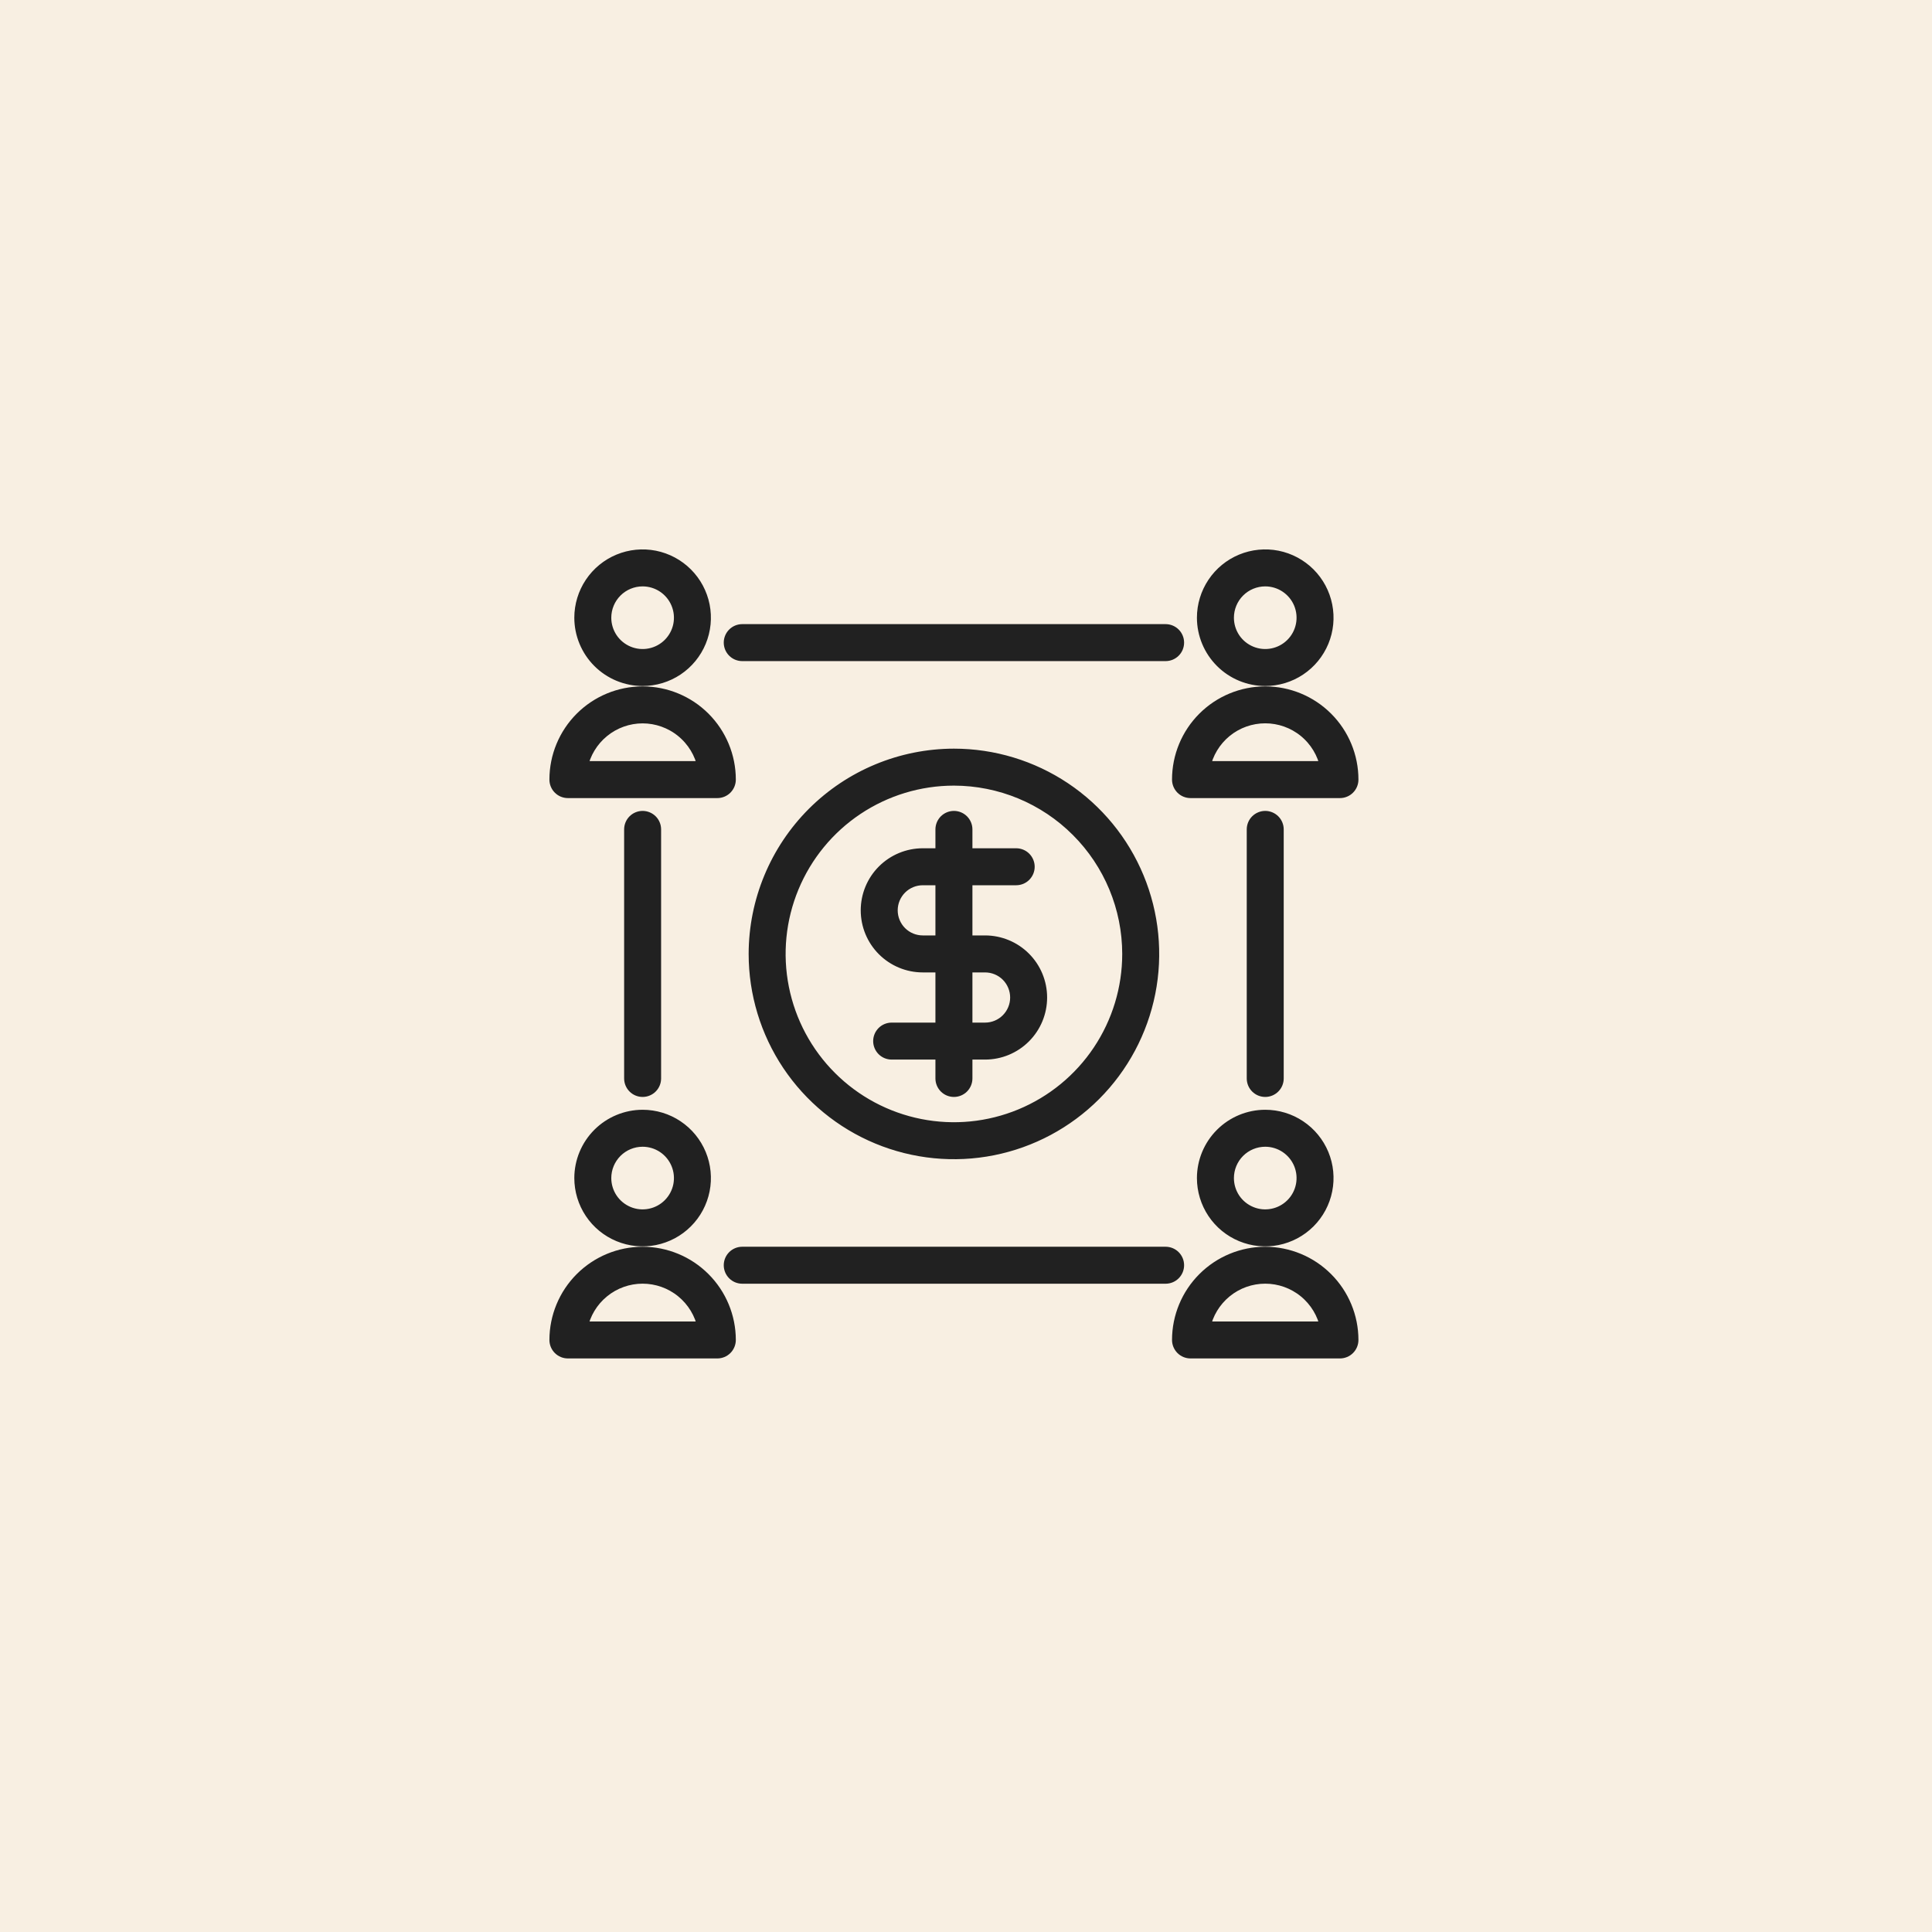 <?xml version="1.0" encoding="UTF-8"?>
<svg xmlns="http://www.w3.org/2000/svg" width="80" height="80" viewBox="0 0 80 80" fill="none">
  <path d="M0 0H80V80H0V0Z" fill="#F8EFE2"></path>
  <path d="M31.25 39.5C31.25 41.132 31.734 42.727 32.64 44.084C33.547 45.44 34.835 46.498 36.343 47.122C37.85 47.746 39.509 47.91 41.109 47.592C42.71 47.273 44.18 46.487 45.334 45.334C46.487 44.18 47.273 42.71 47.592 41.109C47.91 39.509 47.746 37.85 47.122 36.343C46.498 34.835 45.44 33.547 44.084 32.64C42.727 31.734 41.132 31.25 39.5 31.25C37.313 31.253 35.216 32.123 33.669 33.669C32.123 35.216 31.253 37.313 31.25 39.5ZM46.719 39.5C46.719 40.928 46.295 42.323 45.502 43.511C44.709 44.698 43.581 45.623 42.263 46.169C40.943 46.716 39.492 46.859 38.092 46.58C36.691 46.301 35.405 45.614 34.396 44.604C33.386 43.595 32.699 42.309 32.42 40.908C32.141 39.508 32.284 38.057 32.831 36.737C33.377 35.419 34.302 34.291 35.489 33.498C36.677 32.705 38.072 32.281 39.5 32.281C41.414 32.283 43.249 33.044 44.602 34.398C45.956 35.751 46.717 37.586 46.719 39.5Z" fill="#212121"></path>
  <path d="M26.609 28.156C27.119 28.156 27.618 28.005 28.042 27.722C28.466 27.439 28.796 27.036 28.991 26.565C29.186 26.094 29.237 25.575 29.138 25.075C29.038 24.575 28.793 24.116 28.432 23.755C28.072 23.395 27.612 23.149 27.112 23.049C26.612 22.95 26.094 23.001 25.623 23.196C25.152 23.391 24.749 23.722 24.466 24.146C24.183 24.57 24.031 25.068 24.031 25.578C24.032 26.262 24.304 26.917 24.787 27.4C25.271 27.884 25.926 28.155 26.609 28.156ZM26.609 24.031C26.915 24.031 27.214 24.122 27.469 24.292C27.723 24.462 27.921 24.703 28.038 24.986C28.156 25.269 28.186 25.58 28.127 25.88C28.067 26.18 27.919 26.456 27.703 26.672C27.487 26.888 27.211 27.036 26.911 27.095C26.611 27.155 26.3 27.124 26.017 27.007C25.735 26.89 25.493 26.692 25.323 26.438C25.153 26.183 25.062 25.884 25.062 25.578C25.062 25.168 25.226 24.774 25.516 24.484C25.806 24.194 26.199 24.031 26.609 24.031Z" fill="#212121"></path>
  <path d="M23.516 32.797H29.703C29.84 32.797 29.971 32.743 30.068 32.646C30.164 32.549 30.219 32.418 30.219 32.281C30.219 31.324 29.838 30.406 29.162 29.729C28.485 29.052 27.567 28.672 26.609 28.672C25.652 28.672 24.734 29.052 24.057 29.729C23.38 30.406 23 31.324 23 32.281C23 32.418 23.054 32.549 23.151 32.646C23.248 32.743 23.379 32.797 23.516 32.797ZM26.609 29.703C27.203 29.704 27.779 29.909 28.239 30.285C28.7 30.661 29.016 31.184 29.136 31.766H24.083C24.202 31.184 24.519 30.661 24.979 30.285C25.439 29.909 26.015 29.704 26.609 29.703Z" fill="#212121"></path>
  <path d="M52.391 28.156C52.901 28.156 53.399 28.005 53.823 27.722C54.247 27.439 54.577 27.036 54.773 26.565C54.968 26.094 55.019 25.575 54.919 25.075C54.82 24.575 54.574 24.116 54.214 23.755C53.853 23.395 53.394 23.149 52.894 23.049C52.394 22.95 51.875 23.001 51.404 23.196C50.933 23.391 50.53 23.722 50.247 24.146C49.964 24.57 49.812 25.068 49.812 25.578C49.813 26.262 50.085 26.917 50.569 27.4C51.052 27.884 51.707 28.155 52.391 28.156ZM52.391 24.031C52.697 24.031 52.996 24.122 53.25 24.292C53.504 24.462 53.703 24.703 53.82 24.986C53.937 25.269 53.968 25.58 53.908 25.88C53.848 26.18 53.701 26.456 53.484 26.672C53.268 26.888 52.992 27.036 52.692 27.095C52.392 27.155 52.081 27.124 51.799 27.007C51.516 26.89 51.274 26.692 51.104 26.438C50.934 26.183 50.844 25.884 50.844 25.578C50.844 25.168 51.007 24.774 51.297 24.484C51.587 24.194 51.98 24.031 52.391 24.031Z" fill="#212121"></path>
  <path d="M56 32.281C56 31.324 55.62 30.406 54.943 29.729C54.266 29.052 53.348 28.672 52.391 28.672C51.433 28.672 50.515 29.052 49.838 29.729C49.161 30.406 48.781 31.324 48.781 32.281C48.781 32.418 48.836 32.549 48.932 32.646C49.029 32.743 49.16 32.797 49.297 32.797H55.484C55.621 32.797 55.752 32.743 55.849 32.646C55.946 32.549 56 32.418 56 32.281ZM49.864 31.766C49.982 31.183 50.299 30.659 50.759 30.282C51.219 29.906 51.796 29.701 52.391 29.701C52.985 29.701 53.562 29.906 54.022 30.282C54.483 30.659 54.799 31.183 54.917 31.766H49.864Z" fill="#212121"></path>
  <path d="M24.031 48.781C24.031 49.291 24.183 49.79 24.466 50.214C24.749 50.638 25.152 50.968 25.623 51.163C26.094 51.358 26.612 51.409 27.112 51.31C27.612 51.21 28.072 50.965 28.432 50.604C28.793 50.244 29.038 49.784 29.138 49.284C29.237 48.784 29.186 48.266 28.991 47.795C28.796 47.324 28.466 46.921 28.042 46.638C27.618 46.354 27.119 46.203 26.609 46.203C25.926 46.204 25.271 46.476 24.787 46.959C24.304 47.443 24.032 48.098 24.031 48.781ZM26.609 47.234C26.915 47.234 27.214 47.325 27.469 47.495C27.723 47.665 27.921 47.907 28.038 48.189C28.156 48.472 28.186 48.783 28.127 49.083C28.067 49.383 27.919 49.659 27.703 49.875C27.487 50.091 27.211 50.239 26.911 50.298C26.611 50.358 26.3 50.328 26.017 50.21C25.735 50.093 25.493 49.895 25.323 49.641C25.153 49.386 25.062 49.087 25.062 48.781C25.062 48.371 25.226 47.977 25.516 47.687C25.806 47.397 26.199 47.234 26.609 47.234Z" fill="#212121"></path>
  <path d="M26.609 51.875C25.652 51.876 24.735 52.257 24.058 52.934C23.382 53.61 23.001 54.528 23 55.484C23 55.621 23.054 55.752 23.151 55.849C23.248 55.946 23.379 56 23.516 56H29.703C29.84 56 29.971 55.946 30.068 55.849C30.164 55.752 30.219 55.621 30.219 55.484C30.218 54.528 29.837 53.61 29.16 52.934C28.484 52.257 27.566 51.876 26.609 51.875ZM24.083 54.969C24.201 54.386 24.517 53.862 24.978 53.486C25.438 53.109 26.015 52.904 26.609 52.904C27.204 52.904 27.78 53.109 28.241 53.486C28.701 53.862 29.018 54.386 29.136 54.969H24.083Z" fill="#212121"></path>
  <path d="M49.812 48.781C49.812 49.291 49.964 49.79 50.247 50.214C50.53 50.638 50.933 50.968 51.404 51.163C51.875 51.358 52.394 51.409 52.894 51.31C53.394 51.21 53.853 50.965 54.214 50.604C54.574 50.244 54.82 49.784 54.919 49.284C55.019 48.784 54.968 48.266 54.773 47.795C54.577 47.324 54.247 46.921 53.823 46.638C53.399 46.354 52.901 46.203 52.391 46.203C51.707 46.204 51.052 46.476 50.569 46.959C50.085 47.443 49.813 48.098 49.812 48.781ZM52.391 47.234C52.697 47.234 52.996 47.325 53.25 47.495C53.504 47.665 53.703 47.907 53.82 48.189C53.937 48.472 53.968 48.783 53.908 49.083C53.848 49.383 53.701 49.659 53.484 49.875C53.268 50.091 52.992 50.239 52.692 50.298C52.392 50.358 52.081 50.328 51.799 50.21C51.516 50.093 51.274 49.895 51.104 49.641C50.934 49.386 50.844 49.087 50.844 48.781C50.844 48.371 51.007 47.977 51.297 47.687C51.587 47.397 51.98 47.234 52.391 47.234Z" fill="#212121"></path>
  <path d="M52.391 51.875C51.434 51.876 50.516 52.257 49.84 52.934C49.163 53.61 48.782 54.528 48.781 55.484C48.781 55.621 48.836 55.752 48.932 55.849C49.029 55.946 49.16 56 49.297 56H55.484C55.621 56 55.752 55.946 55.849 55.849C55.946 55.752 56 55.621 56 55.484C55.999 54.528 55.618 53.61 54.941 52.934C54.265 52.257 53.347 51.876 52.391 51.875ZM49.864 54.969C49.982 54.386 50.299 53.862 50.759 53.486C51.219 53.109 51.796 52.904 52.391 52.904C52.985 52.904 53.562 53.109 54.022 53.486C54.483 53.862 54.799 54.386 54.917 54.969H49.864Z" fill="#212121"></path>
  <path d="M27.125 44.656V34.344C27.125 34.207 27.071 34.076 26.974 33.979C26.877 33.883 26.746 33.828 26.609 33.828C26.473 33.828 26.341 33.883 26.245 33.979C26.148 34.076 26.094 34.207 26.094 34.344V44.656C26.094 44.793 26.148 44.924 26.245 45.021C26.341 45.118 26.473 45.172 26.609 45.172C26.746 45.172 26.877 45.118 26.974 45.021C27.071 44.924 27.125 44.793 27.125 44.656Z" fill="#212121"></path>
  <path d="M52.906 44.656V34.344C52.906 34.207 52.852 34.076 52.755 33.979C52.658 33.883 52.527 33.828 52.391 33.828C52.254 33.828 52.123 33.883 52.026 33.979C51.929 34.076 51.875 34.207 51.875 34.344V44.656C51.875 44.793 51.929 44.924 52.026 45.021C52.123 45.118 52.254 45.172 52.391 45.172C52.527 45.172 52.658 45.118 52.755 45.021C52.852 44.924 52.906 44.793 52.906 44.656Z" fill="#212121"></path>
  <path d="M30.734 27.125H48.266C48.402 27.125 48.533 27.071 48.63 26.974C48.727 26.877 48.781 26.746 48.781 26.609C48.781 26.473 48.727 26.341 48.63 26.245C48.533 26.148 48.402 26.094 48.266 26.094H30.734C30.598 26.094 30.466 26.148 30.37 26.245C30.273 26.341 30.219 26.473 30.219 26.609C30.219 26.746 30.273 26.877 30.37 26.974C30.466 27.071 30.598 27.125 30.734 27.125Z" fill="#212121"></path>
  <path d="M48.266 51.875H30.734C30.598 51.875 30.466 51.929 30.37 52.026C30.273 52.123 30.219 52.254 30.219 52.391C30.219 52.527 30.273 52.658 30.37 52.755C30.466 52.852 30.598 52.906 30.734 52.906H48.266C48.402 52.906 48.533 52.852 48.63 52.755C48.727 52.658 48.781 52.527 48.781 52.391C48.781 52.254 48.727 52.123 48.63 52.026C48.533 51.929 48.402 51.875 48.266 51.875Z" fill="#212121"></path>
  <path d="M38.984 34.344V35.375H38.211C37.596 35.375 37.005 35.62 36.57 36.055C36.135 36.49 35.891 37.08 35.891 37.695C35.891 38.311 36.135 38.901 36.57 39.336C37.005 39.771 37.596 40.016 38.211 40.016H38.984V42.594H36.922C36.785 42.594 36.654 42.648 36.557 42.745C36.461 42.842 36.406 42.973 36.406 43.109C36.406 43.246 36.461 43.377 36.557 43.474C36.654 43.571 36.785 43.625 36.922 43.625H38.984V44.656C38.984 44.793 39.039 44.924 39.135 45.021C39.232 45.118 39.363 45.172 39.5 45.172C39.637 45.172 39.768 45.118 39.865 45.021C39.961 44.924 40.016 44.793 40.016 44.656V43.625H40.789C41.404 43.625 41.995 43.38 42.43 42.945C42.865 42.51 43.109 41.92 43.109 41.305C43.109 40.689 42.865 40.099 42.43 39.664C41.995 39.229 41.404 38.984 40.789 38.984H40.016V36.406H42.078C42.215 36.406 42.346 36.352 42.443 36.255C42.539 36.158 42.594 36.027 42.594 35.891C42.594 35.754 42.539 35.623 42.443 35.526C42.346 35.429 42.215 35.375 42.078 35.375H40.016V34.344C40.016 34.207 39.961 34.076 39.865 33.979C39.768 33.883 39.637 33.828 39.5 33.828C39.363 33.828 39.232 33.883 39.135 33.979C39.039 34.076 38.984 34.207 38.984 34.344ZM40.789 40.016C41.131 40.016 41.459 40.151 41.701 40.393C41.942 40.635 42.078 40.963 42.078 41.305C42.078 41.647 41.942 41.974 41.701 42.216C41.459 42.458 41.131 42.594 40.789 42.594H40.016V40.016H40.789ZM38.984 38.984H38.211C37.869 38.984 37.541 38.849 37.299 38.607C37.058 38.365 36.922 38.037 36.922 37.695C36.922 37.353 37.058 37.026 37.299 36.784C37.541 36.542 37.869 36.406 38.211 36.406H38.984V38.984Z" fill="#212121"></path>
  <path d="M31.25 39.5C31.25 41.132 31.734 42.727 32.64 44.084C33.547 45.44 34.835 46.498 36.343 47.122C37.85 47.746 39.509 47.91 41.109 47.592C42.71 47.273 44.18 46.487 45.334 45.334C46.487 44.18 47.273 42.71 47.592 41.109C47.91 39.509 47.746 37.85 47.122 36.343C46.498 34.835 45.44 33.547 44.084 32.64C42.727 31.734 41.132 31.25 39.5 31.25C37.313 31.253 35.216 32.123 33.669 33.669C32.123 35.216 31.253 37.313 31.25 39.5ZM46.719 39.5C46.719 40.928 46.295 42.323 45.502 43.511C44.709 44.698 43.581 45.623 42.263 46.169C40.943 46.716 39.492 46.859 38.092 46.58C36.691 46.301 35.405 45.614 34.396 44.604C33.386 43.595 32.699 42.309 32.42 40.908C32.141 39.508 32.284 38.057 32.831 36.737C33.377 35.419 34.302 34.291 35.489 33.498C36.677 32.705 38.072 32.281 39.5 32.281C41.414 32.283 43.249 33.044 44.602 34.398C45.956 35.751 46.717 37.586 46.719 39.5Z" stroke="#212121" stroke-width="0.5"></path>
  <path d="M26.609 28.156C27.119 28.156 27.618 28.005 28.042 27.722C28.466 27.439 28.796 27.036 28.991 26.565C29.186 26.094 29.237 25.575 29.138 25.075C29.038 24.575 28.793 24.116 28.432 23.755C28.072 23.395 27.612 23.149 27.112 23.049C26.612 22.95 26.094 23.001 25.623 23.196C25.152 23.391 24.749 23.722 24.466 24.146C24.183 24.57 24.031 25.068 24.031 25.578C24.032 26.262 24.304 26.917 24.787 27.4C25.271 27.884 25.926 28.155 26.609 28.156ZM26.609 24.031C26.915 24.031 27.214 24.122 27.469 24.292C27.723 24.462 27.921 24.703 28.038 24.986C28.156 25.269 28.186 25.58 28.127 25.88C28.067 26.18 27.919 26.456 27.703 26.672C27.487 26.888 27.211 27.036 26.911 27.095C26.611 27.155 26.3 27.124 26.017 27.007C25.735 26.89 25.493 26.692 25.323 26.438C25.153 26.183 25.062 25.884 25.062 25.578C25.062 25.168 25.226 24.774 25.516 24.484C25.806 24.194 26.199 24.031 26.609 24.031Z" stroke="#212121" stroke-width="0.5"></path>
  <path d="M23.516 32.797H29.703C29.84 32.797 29.971 32.743 30.068 32.646C30.164 32.549 30.219 32.418 30.219 32.281C30.219 31.324 29.838 30.406 29.162 29.729C28.485 29.052 27.567 28.672 26.609 28.672C25.652 28.672 24.734 29.052 24.057 29.729C23.38 30.406 23 31.324 23 32.281C23 32.418 23.054 32.549 23.151 32.646C23.248 32.743 23.379 32.797 23.516 32.797ZM26.609 29.703C27.203 29.704 27.779 29.909 28.239 30.285C28.7 30.661 29.016 31.184 29.136 31.766H24.083C24.202 31.184 24.519 30.661 24.979 30.285C25.439 29.909 26.015 29.704 26.609 29.703Z" stroke="#212121" stroke-width="0.5"></path>
  <path d="M52.391 28.156C52.901 28.156 53.399 28.005 53.823 27.722C54.247 27.439 54.577 27.036 54.773 26.565C54.968 26.094 55.019 25.575 54.919 25.075C54.82 24.575 54.574 24.116 54.214 23.755C53.853 23.395 53.394 23.149 52.894 23.049C52.394 22.95 51.875 23.001 51.404 23.196C50.933 23.391 50.53 23.722 50.247 24.146C49.964 24.57 49.812 25.068 49.812 25.578C49.813 26.262 50.085 26.917 50.569 27.4C51.052 27.884 51.707 28.155 52.391 28.156ZM52.391 24.031C52.697 24.031 52.996 24.122 53.25 24.292C53.504 24.462 53.703 24.703 53.82 24.986C53.937 25.269 53.968 25.58 53.908 25.88C53.848 26.18 53.701 26.456 53.484 26.672C53.268 26.888 52.992 27.036 52.692 27.095C52.392 27.155 52.081 27.124 51.799 27.007C51.516 26.89 51.274 26.692 51.104 26.438C50.934 26.183 50.844 25.884 50.844 25.578C50.844 25.168 51.007 24.774 51.297 24.484C51.587 24.194 51.98 24.031 52.391 24.031Z" stroke="#212121" stroke-width="0.5"></path>
  <path d="M56 32.281C56 31.324 55.62 30.406 54.943 29.729C54.266 29.052 53.348 28.672 52.391 28.672C51.433 28.672 50.515 29.052 49.838 29.729C49.161 30.406 48.781 31.324 48.781 32.281C48.781 32.418 48.836 32.549 48.932 32.646C49.029 32.743 49.16 32.797 49.297 32.797H55.484C55.621 32.797 55.752 32.743 55.849 32.646C55.946 32.549 56 32.418 56 32.281ZM49.864 31.766C49.982 31.183 50.299 30.659 50.759 30.282C51.219 29.906 51.796 29.701 52.391 29.701C52.985 29.701 53.562 29.906 54.022 30.282C54.483 30.659 54.799 31.183 54.917 31.766H49.864Z" stroke="#212121" stroke-width="0.5"></path>
  <path d="M24.031 48.781C24.031 49.291 24.183 49.79 24.466 50.214C24.749 50.638 25.152 50.968 25.623 51.163C26.094 51.358 26.612 51.409 27.112 51.31C27.612 51.21 28.072 50.965 28.432 50.604C28.793 50.244 29.038 49.784 29.138 49.284C29.237 48.784 29.186 48.266 28.991 47.795C28.796 47.324 28.466 46.921 28.042 46.638C27.618 46.354 27.119 46.203 26.609 46.203C25.926 46.204 25.271 46.476 24.787 46.959C24.304 47.443 24.032 48.098 24.031 48.781ZM26.609 47.234C26.915 47.234 27.214 47.325 27.469 47.495C27.723 47.665 27.921 47.907 28.038 48.189C28.156 48.472 28.186 48.783 28.127 49.083C28.067 49.383 27.919 49.659 27.703 49.875C27.487 50.091 27.211 50.239 26.911 50.298C26.611 50.358 26.3 50.328 26.017 50.21C25.735 50.093 25.493 49.895 25.323 49.641C25.153 49.386 25.062 49.087 25.062 48.781C25.062 48.371 25.226 47.977 25.516 47.687C25.806 47.397 26.199 47.234 26.609 47.234Z" stroke="#212121" stroke-width="0.5"></path>
  <path d="M26.609 51.875C25.652 51.876 24.735 52.257 24.058 52.934C23.382 53.61 23.001 54.528 23 55.484C23 55.621 23.054 55.752 23.151 55.849C23.248 55.946 23.379 56 23.516 56H29.703C29.84 56 29.971 55.946 30.068 55.849C30.164 55.752 30.219 55.621 30.219 55.484C30.218 54.528 29.837 53.61 29.16 52.934C28.484 52.257 27.566 51.876 26.609 51.875ZM24.083 54.969C24.201 54.386 24.517 53.862 24.978 53.486C25.438 53.109 26.015 52.904 26.609 52.904C27.204 52.904 27.78 53.109 28.241 53.486C28.701 53.862 29.018 54.386 29.136 54.969H24.083Z" stroke="#212121" stroke-width="0.5"></path>
  <path d="M49.812 48.781C49.812 49.291 49.964 49.79 50.247 50.214C50.53 50.638 50.933 50.968 51.404 51.163C51.875 51.358 52.394 51.409 52.894 51.31C53.394 51.21 53.853 50.965 54.214 50.604C54.574 50.244 54.82 49.784 54.919 49.284C55.019 48.784 54.968 48.266 54.773 47.795C54.577 47.324 54.247 46.921 53.823 46.638C53.399 46.354 52.901 46.203 52.391 46.203C51.707 46.204 51.052 46.476 50.569 46.959C50.085 47.443 49.813 48.098 49.812 48.781ZM52.391 47.234C52.697 47.234 52.996 47.325 53.25 47.495C53.504 47.665 53.703 47.907 53.82 48.189C53.937 48.472 53.968 48.783 53.908 49.083C53.848 49.383 53.701 49.659 53.484 49.875C53.268 50.091 52.992 50.239 52.692 50.298C52.392 50.358 52.081 50.328 51.799 50.21C51.516 50.093 51.274 49.895 51.104 49.641C50.934 49.386 50.844 49.087 50.844 48.781C50.844 48.371 51.007 47.977 51.297 47.687C51.587 47.397 51.98 47.234 52.391 47.234Z" stroke="#212121" stroke-width="0.5"></path>
  <path d="M52.391 51.875C51.434 51.876 50.516 52.257 49.84 52.934C49.163 53.61 48.782 54.528 48.781 55.484C48.781 55.621 48.836 55.752 48.932 55.849C49.029 55.946 49.16 56 49.297 56H55.484C55.621 56 55.752 55.946 55.849 55.849C55.946 55.752 56 55.621 56 55.484C55.999 54.528 55.618 53.61 54.941 52.934C54.265 52.257 53.347 51.876 52.391 51.875ZM49.864 54.969C49.982 54.386 50.299 53.862 50.759 53.486C51.219 53.109 51.796 52.904 52.391 52.904C52.985 52.904 53.562 53.109 54.022 53.486C54.483 53.862 54.799 54.386 54.917 54.969H49.864Z" stroke="#212121" stroke-width="0.5"></path>
  <path d="M27.125 44.656V34.344C27.125 34.207 27.071 34.076 26.974 33.979C26.877 33.883 26.746 33.828 26.609 33.828C26.473 33.828 26.341 33.883 26.245 33.979C26.148 34.076 26.094 34.207 26.094 34.344V44.656C26.094 44.793 26.148 44.924 26.245 45.021C26.341 45.118 26.473 45.172 26.609 45.172C26.746 45.172 26.877 45.118 26.974 45.021C27.071 44.924 27.125 44.793 27.125 44.656Z" stroke="#212121" stroke-width="0.5"></path>
  <path d="M52.906 44.656V34.344C52.906 34.207 52.852 34.076 52.755 33.979C52.658 33.883 52.527 33.828 52.391 33.828C52.254 33.828 52.123 33.883 52.026 33.979C51.929 34.076 51.875 34.207 51.875 34.344V44.656C51.875 44.793 51.929 44.924 52.026 45.021C52.123 45.118 52.254 45.172 52.391 45.172C52.527 45.172 52.658 45.118 52.755 45.021C52.852 44.924 52.906 44.793 52.906 44.656Z" stroke="#212121" stroke-width="0.5"></path>
  <path d="M30.734 27.125H48.266C48.402 27.125 48.533 27.071 48.63 26.974C48.727 26.877 48.781 26.746 48.781 26.609C48.781 26.473 48.727 26.341 48.63 26.245C48.533 26.148 48.402 26.094 48.266 26.094H30.734C30.598 26.094 30.466 26.148 30.37 26.245C30.273 26.341 30.219 26.473 30.219 26.609C30.219 26.746 30.273 26.877 30.37 26.974C30.466 27.071 30.598 27.125 30.734 27.125Z" stroke="#212121" stroke-width="0.5"></path>
  <path d="M48.266 51.875H30.734C30.598 51.875 30.466 51.929 30.37 52.026C30.273 52.123 30.219 52.254 30.219 52.391C30.219 52.527 30.273 52.658 30.37 52.755C30.466 52.852 30.598 52.906 30.734 52.906H48.266C48.402 52.906 48.533 52.852 48.63 52.755C48.727 52.658 48.781 52.527 48.781 52.391C48.781 52.254 48.727 52.123 48.63 52.026C48.533 51.929 48.402 51.875 48.266 51.875Z" stroke="#212121" stroke-width="0.5"></path>
  <path d="M38.984 34.344V35.375H38.211C37.596 35.375 37.005 35.62 36.57 36.055C36.135 36.49 35.891 37.08 35.891 37.695C35.891 38.311 36.135 38.901 36.57 39.336C37.005 39.771 37.596 40.016 38.211 40.016H38.984V42.594H36.922C36.785 42.594 36.654 42.648 36.557 42.745C36.461 42.842 36.406 42.973 36.406 43.109C36.406 43.246 36.461 43.377 36.557 43.474C36.654 43.571 36.785 43.625 36.922 43.625H38.984V44.656C38.984 44.793 39.039 44.924 39.135 45.021C39.232 45.118 39.363 45.172 39.5 45.172C39.637 45.172 39.768 45.118 39.865 45.021C39.961 44.924 40.016 44.793 40.016 44.656V43.625H40.789C41.404 43.625 41.995 43.38 42.43 42.945C42.865 42.51 43.109 41.92 43.109 41.305C43.109 40.689 42.865 40.099 42.43 39.664C41.995 39.229 41.404 38.984 40.789 38.984H40.016V36.406H42.078C42.215 36.406 42.346 36.352 42.443 36.255C42.539 36.158 42.594 36.027 42.594 35.891C42.594 35.754 42.539 35.623 42.443 35.526C42.346 35.429 42.215 35.375 42.078 35.375H40.016V34.344C40.016 34.207 39.961 34.076 39.865 33.979C39.768 33.883 39.637 33.828 39.5 33.828C39.363 33.828 39.232 33.883 39.135 33.979C39.039 34.076 38.984 34.207 38.984 34.344ZM40.789 40.016C41.131 40.016 41.459 40.151 41.701 40.393C41.942 40.635 42.078 40.963 42.078 41.305C42.078 41.647 41.942 41.974 41.701 42.216C41.459 42.458 41.131 42.594 40.789 42.594H40.016V40.016H40.789ZM38.984 38.984H38.211C37.869 38.984 37.541 38.849 37.299 38.607C37.058 38.365 36.922 38.037 36.922 37.695C36.922 37.353 37.058 37.026 37.299 36.784C37.541 36.542 37.869 36.406 38.211 36.406H38.984V38.984Z" stroke="#212121" stroke-width="0.5"></path>
</svg>
